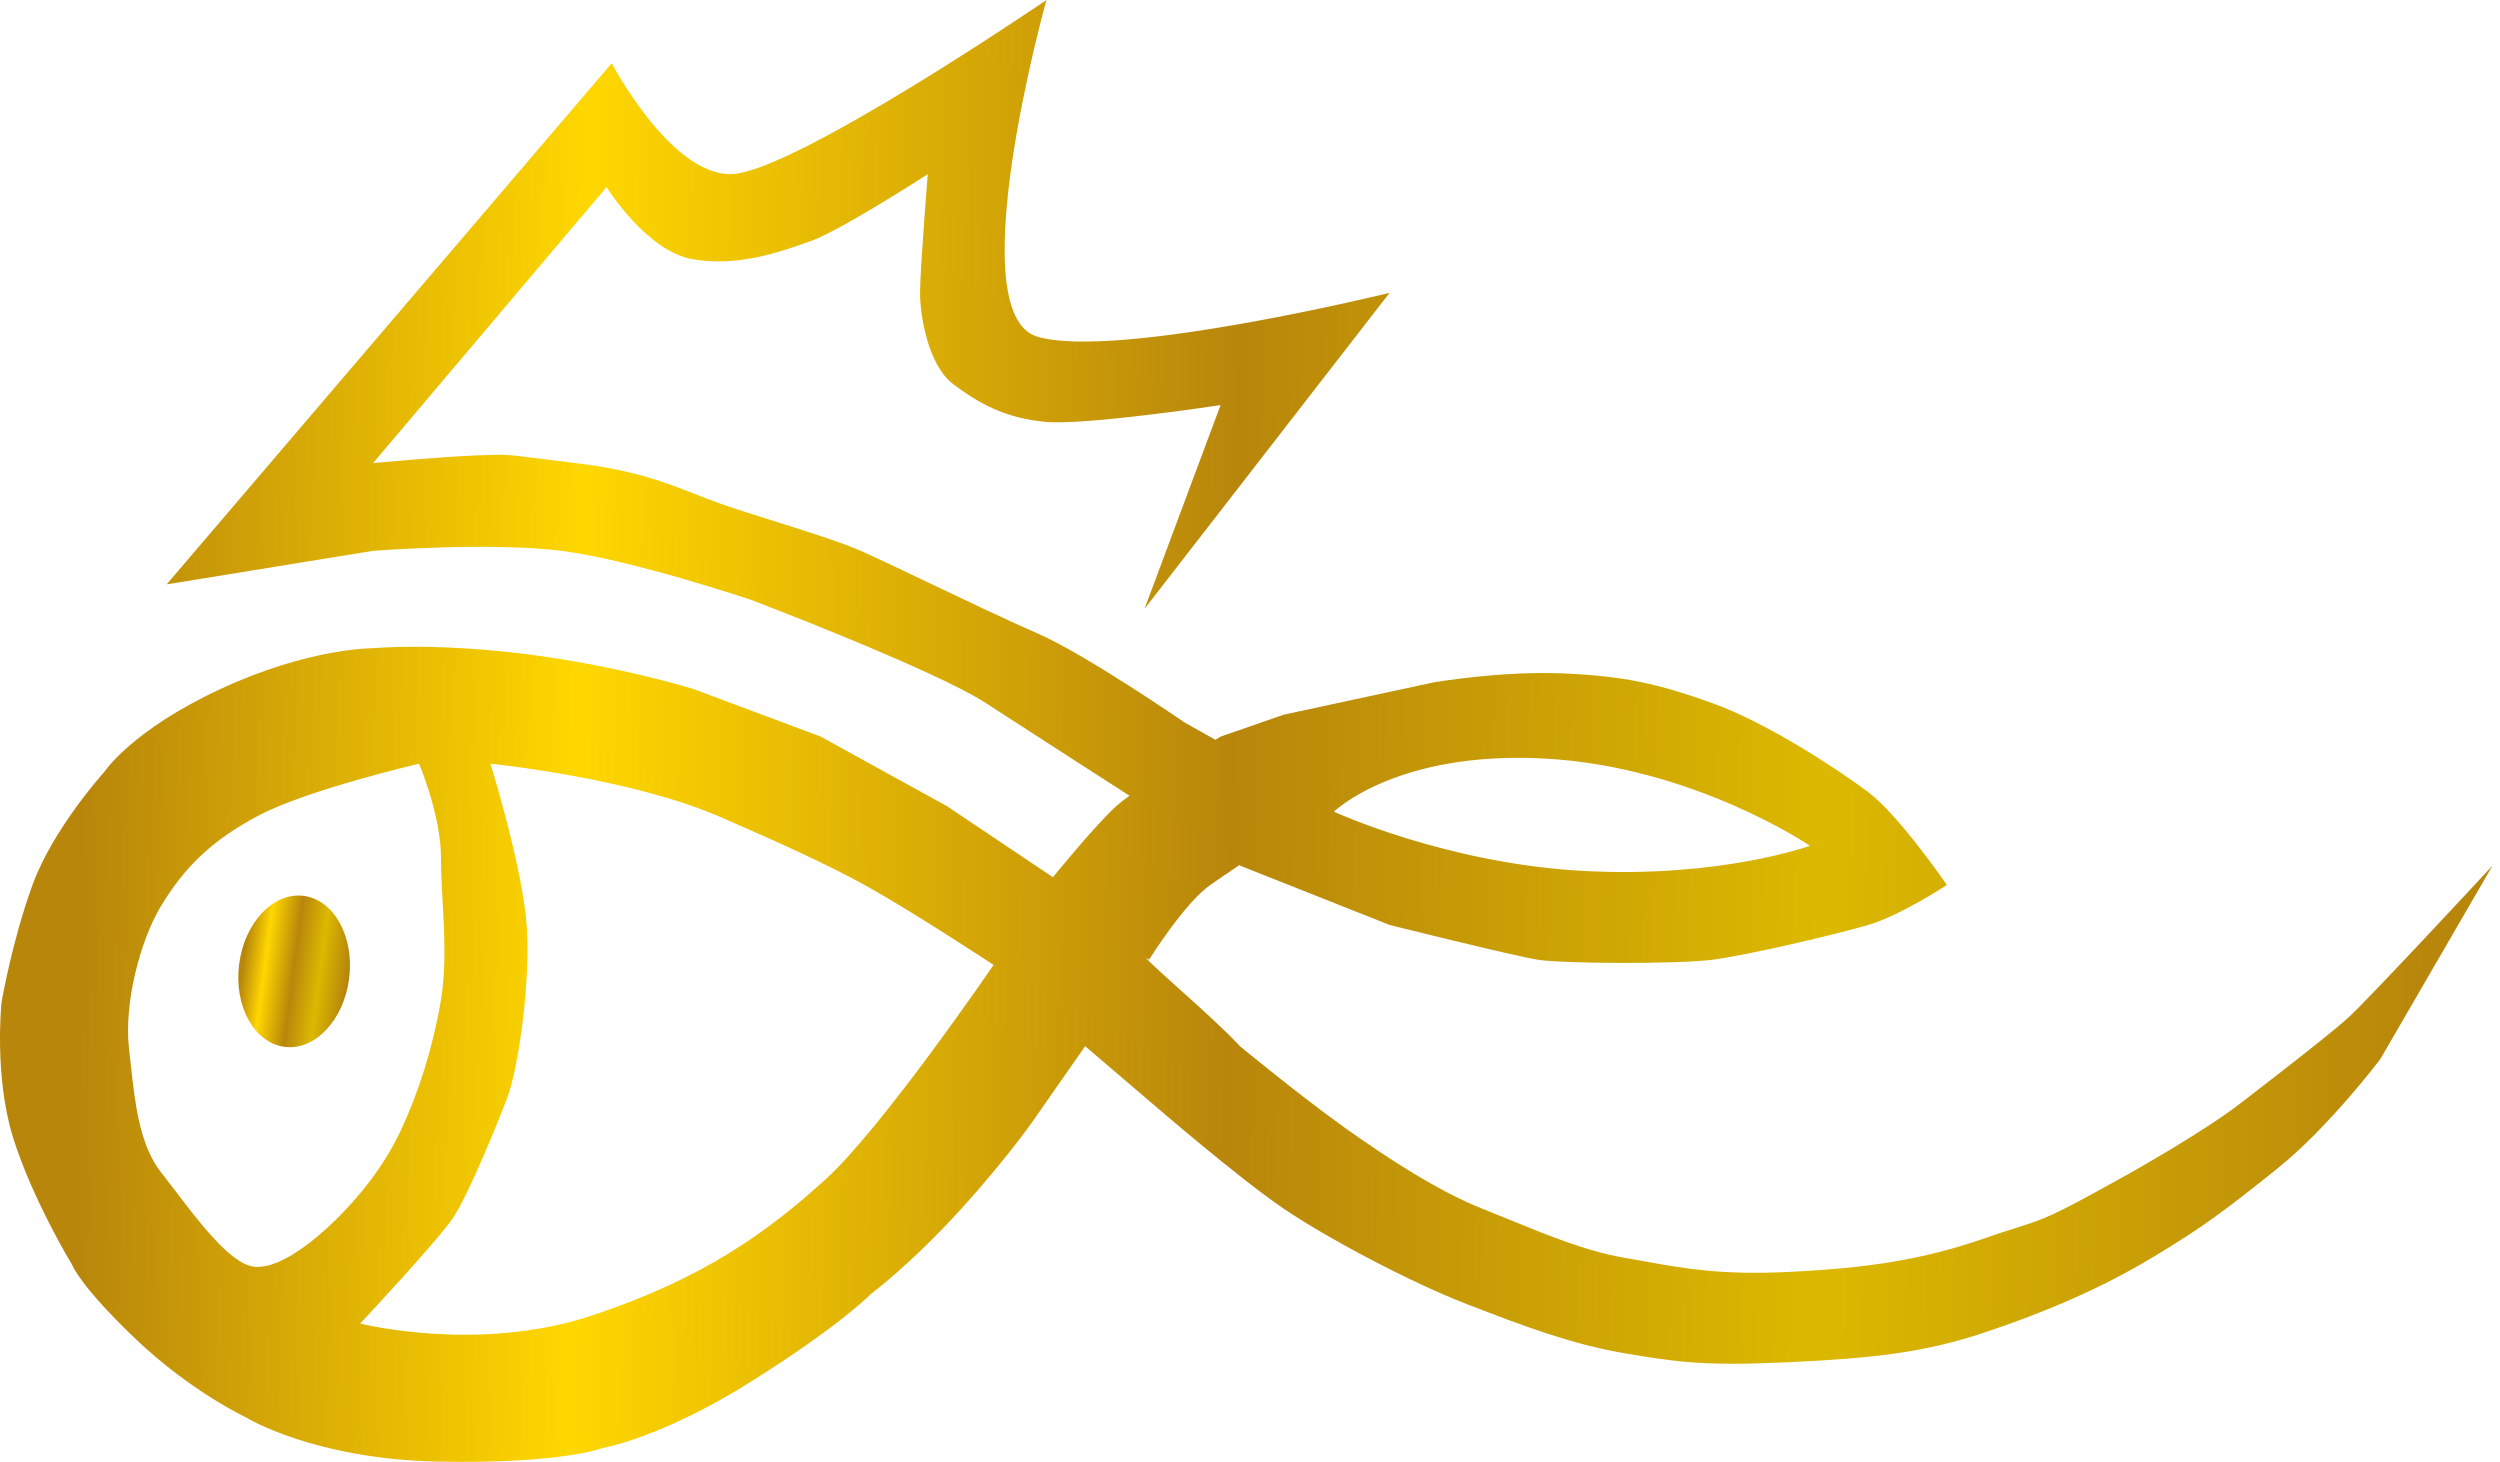 <svg width="118" height="69" viewBox="0 0 118 69" fill="none" xmlns="http://www.w3.org/2000/svg">
<path fill-rule="evenodd" clip-rule="evenodd" d="M54.02 28.739L65.588 13.822C65.588 13.822 52.68 16.988 48.966 15.892C45.252 14.796 49.392 0 49.392 0C49.392 0 37.336 8.22 34.474 8.22C31.613 8.22 28.872 2.984 28.872 2.984L7.866 27.582L17.608 25.999C17.608 25.999 23.149 25.573 26.498 25.999C29.847 26.426 35.449 28.313 35.449 28.313C35.449 28.313 44.095 31.601 46.53 33.184C48.966 34.767 53.045 37.386 53.045 37.386L53.314 37.556C53.049 37.749 52.829 37.92 52.68 38.055C51.706 38.938 49.696 41.404 49.696 41.404L44.703 38.055L38.736 34.767L32.709 32.514C32.709 32.514 29.177 31.419 24.793 30.87C20.409 30.323 17.608 30.596 17.608 30.596C17.608 30.596 14.624 30.566 10.423 32.514C6.222 34.463 4.943 36.411 4.943 36.411C4.943 36.411 2.508 39.09 1.533 41.77C0.559 44.449 0.072 47.31 0.072 47.31C0.072 47.31 -0.293 50.781 0.62 53.704C1.533 56.626 3.421 59.732 3.421 59.732C3.421 59.732 3.786 60.706 6.405 63.202C9.023 65.699 11.641 66.917 11.641 66.917C11.641 66.917 14.807 68.865 20.652 68.987C26.498 69.109 28.435 68.347 28.435 68.347C28.435 68.347 31.186 67.891 35.449 65.212C39.711 62.533 41.111 61.071 41.111 61.071C41.111 61.071 42.999 59.671 45.373 57.053C47.748 54.434 48.966 52.608 48.966 52.608L51.219 49.381L54.568 52.242C54.568 52.242 58.525 55.652 60.596 57.053C62.666 58.453 66.562 60.523 69.242 61.558C71.921 62.593 74.174 63.446 76.67 63.872C79.166 64.298 80.445 64.481 84.403 64.298C88.361 64.116 90.827 63.842 93.658 62.898C96.489 61.954 99.138 60.828 101.573 59.366C104.009 57.905 105.044 57.114 107.48 55.165C109.915 53.217 112.351 49.99 112.351 49.99L117.648 40.856C117.648 40.856 111.864 47.097 110.829 48.041C109.793 48.985 105.531 52.242 105.531 52.242C105.531 52.242 103.826 53.551 99.869 55.743C96.833 57.425 96.502 57.53 95.207 57.941C94.814 58.066 94.332 58.219 93.658 58.453C90.766 59.458 88.178 59.853 84.403 60.036C81.237 60.189 79.484 59.871 77.708 59.55C77.367 59.487 77.024 59.425 76.67 59.366C74.914 59.074 72.962 58.273 71.222 57.559L71.222 57.559C70.79 57.382 70.372 57.21 69.972 57.053C67.963 56.261 65.588 54.739 63.457 53.217C61.326 51.694 58.525 49.381 58.525 49.381C58.525 49.381 58.069 48.833 55.755 46.763C53.441 44.692 54.233 45.301 54.233 45.301C54.233 45.301 55.907 42.622 57.125 41.77C57.427 41.558 57.922 41.222 58.494 40.837L58.525 40.856L65.588 43.657C65.588 43.657 71.434 45.118 72.591 45.301C73.747 45.484 79.136 45.514 80.811 45.301C82.485 45.088 86.625 44.114 88.178 43.657C89.731 43.2 91.892 41.77 91.892 41.77C91.892 41.77 89.639 38.482 88.178 37.386C86.717 36.29 83.368 34.098 80.811 33.184C78.253 32.271 76.67 31.906 73.747 31.784C70.825 31.662 67.659 32.21 67.659 32.21L60.596 33.732L57.612 34.767C57.612 34.767 57.522 34.822 57.366 34.918L55.907 34.098C55.907 34.098 51.219 30.87 48.966 29.896C47.678 29.339 45.633 28.364 43.833 27.506L43.833 27.506C42.486 26.863 41.276 26.286 40.624 25.999C39.691 25.589 38.094 25.087 36.564 24.605L36.564 24.605C35.597 24.302 34.657 24.006 33.926 23.747C33.519 23.602 33.138 23.452 32.755 23.301C31.359 22.753 29.938 22.193 27.168 21.859C26.398 21.766 25.825 21.694 25.382 21.637L25.382 21.637C24.518 21.528 24.148 21.481 23.776 21.468C23.497 21.459 23.217 21.469 22.726 21.487L22.54 21.494C20.835 21.555 17.608 21.859 17.608 21.859L28.629 8.829C28.629 8.829 30.517 11.873 32.709 12.239C34.808 12.588 36.684 11.933 38.069 11.449L38.249 11.386C39.65 10.899 43.79 8.22 43.79 8.22C43.79 8.22 43.425 12.787 43.425 13.822C43.425 14.857 43.79 17.232 45.008 18.145C46.226 19.058 47.444 19.728 49.331 19.911C51.219 20.093 57.612 19.119 57.612 19.119L54.02 28.739ZM62.96 38.312C62.96 38.312 65.915 35.417 72.933 35.805C79.951 36.193 85.429 39.92 85.429 39.92C85.429 39.92 81.213 41.453 74.745 41.109C68.276 40.764 62.96 38.312 62.96 38.312ZM34.098 38.603C29.836 36.716 23.149 36.046 23.149 36.046C23.149 36.046 24.721 41.1 24.873 43.87C25.025 46.641 24.428 50.538 23.941 51.816C23.454 53.095 22.114 56.383 21.383 57.479C20.653 58.575 16.999 62.472 16.999 62.472C16.999 62.472 22.54 63.872 27.898 62.106C33.257 60.34 36.301 58.088 38.98 55.652C41.659 53.217 46.896 45.545 46.896 45.545C46.896 45.545 43.17 43.085 40.917 41.83C38.955 40.738 36.466 39.644 34.786 38.907L34.786 38.906L34.783 38.905C34.536 38.796 34.306 38.695 34.098 38.603ZM19.78 36.046C19.78 36.046 20.815 38.481 20.815 40.491C20.815 41.138 20.852 41.835 20.892 42.556C20.974 44.075 21.062 45.702 20.815 47.189C20.449 49.381 19.78 51.512 18.927 53.338C18.075 55.165 16.857 56.565 15.944 57.479C15.03 58.392 13.021 60.158 11.742 59.732C10.69 59.381 9.357 57.629 8.273 56.205C8.039 55.898 7.817 55.607 7.612 55.348C6.589 54.056 6.375 52.099 6.171 50.232C6.144 49.987 6.118 49.743 6.09 49.502C5.846 47.432 6.577 44.449 7.612 42.744C8.647 41.039 9.906 39.699 12.229 38.481C14.553 37.264 19.78 36.046 19.78 36.046Z" fill="url(#paint0_linear_32_1675)"/>
<ellipse cx="13.883" cy="45.849" rx="2.618" ry="3.592" transform="rotate(7.115 13.883 45.849)" fill="url(#paint1_linear_32_1675)"/>
<defs>
<linearGradient id="paint0_linear_32_1675" x1="0.955" y1="4.157" x2="115.232" y2="6.072" gradientUnits="userSpaceOnUse">
<stop offset="0.031" stop-color="#B8860B"/>
<stop offset="0.235" stop-color="#FFD700"/>
<stop offset="0.505" stop-color="#B8860B"/>
<stop offset="0.75" stop-color="#DCB900"/>
<stop offset="1" stop-color="#B8860B"/>
</linearGradient>
<linearGradient id="paint1_linear_32_1675" x1="11.307" y1="42.689" x2="16.394" y2="42.726" gradientUnits="userSpaceOnUse">
<stop offset="0.031" stop-color="#B8860B"/>
<stop offset="0.235" stop-color="#FFD700"/>
<stop offset="0.505" stop-color="#B8860B"/>
<stop offset="0.75" stop-color="#DCB900"/>
<stop offset="1" stop-color="#B8860B"/>
</linearGradient>
</defs>
</svg>
